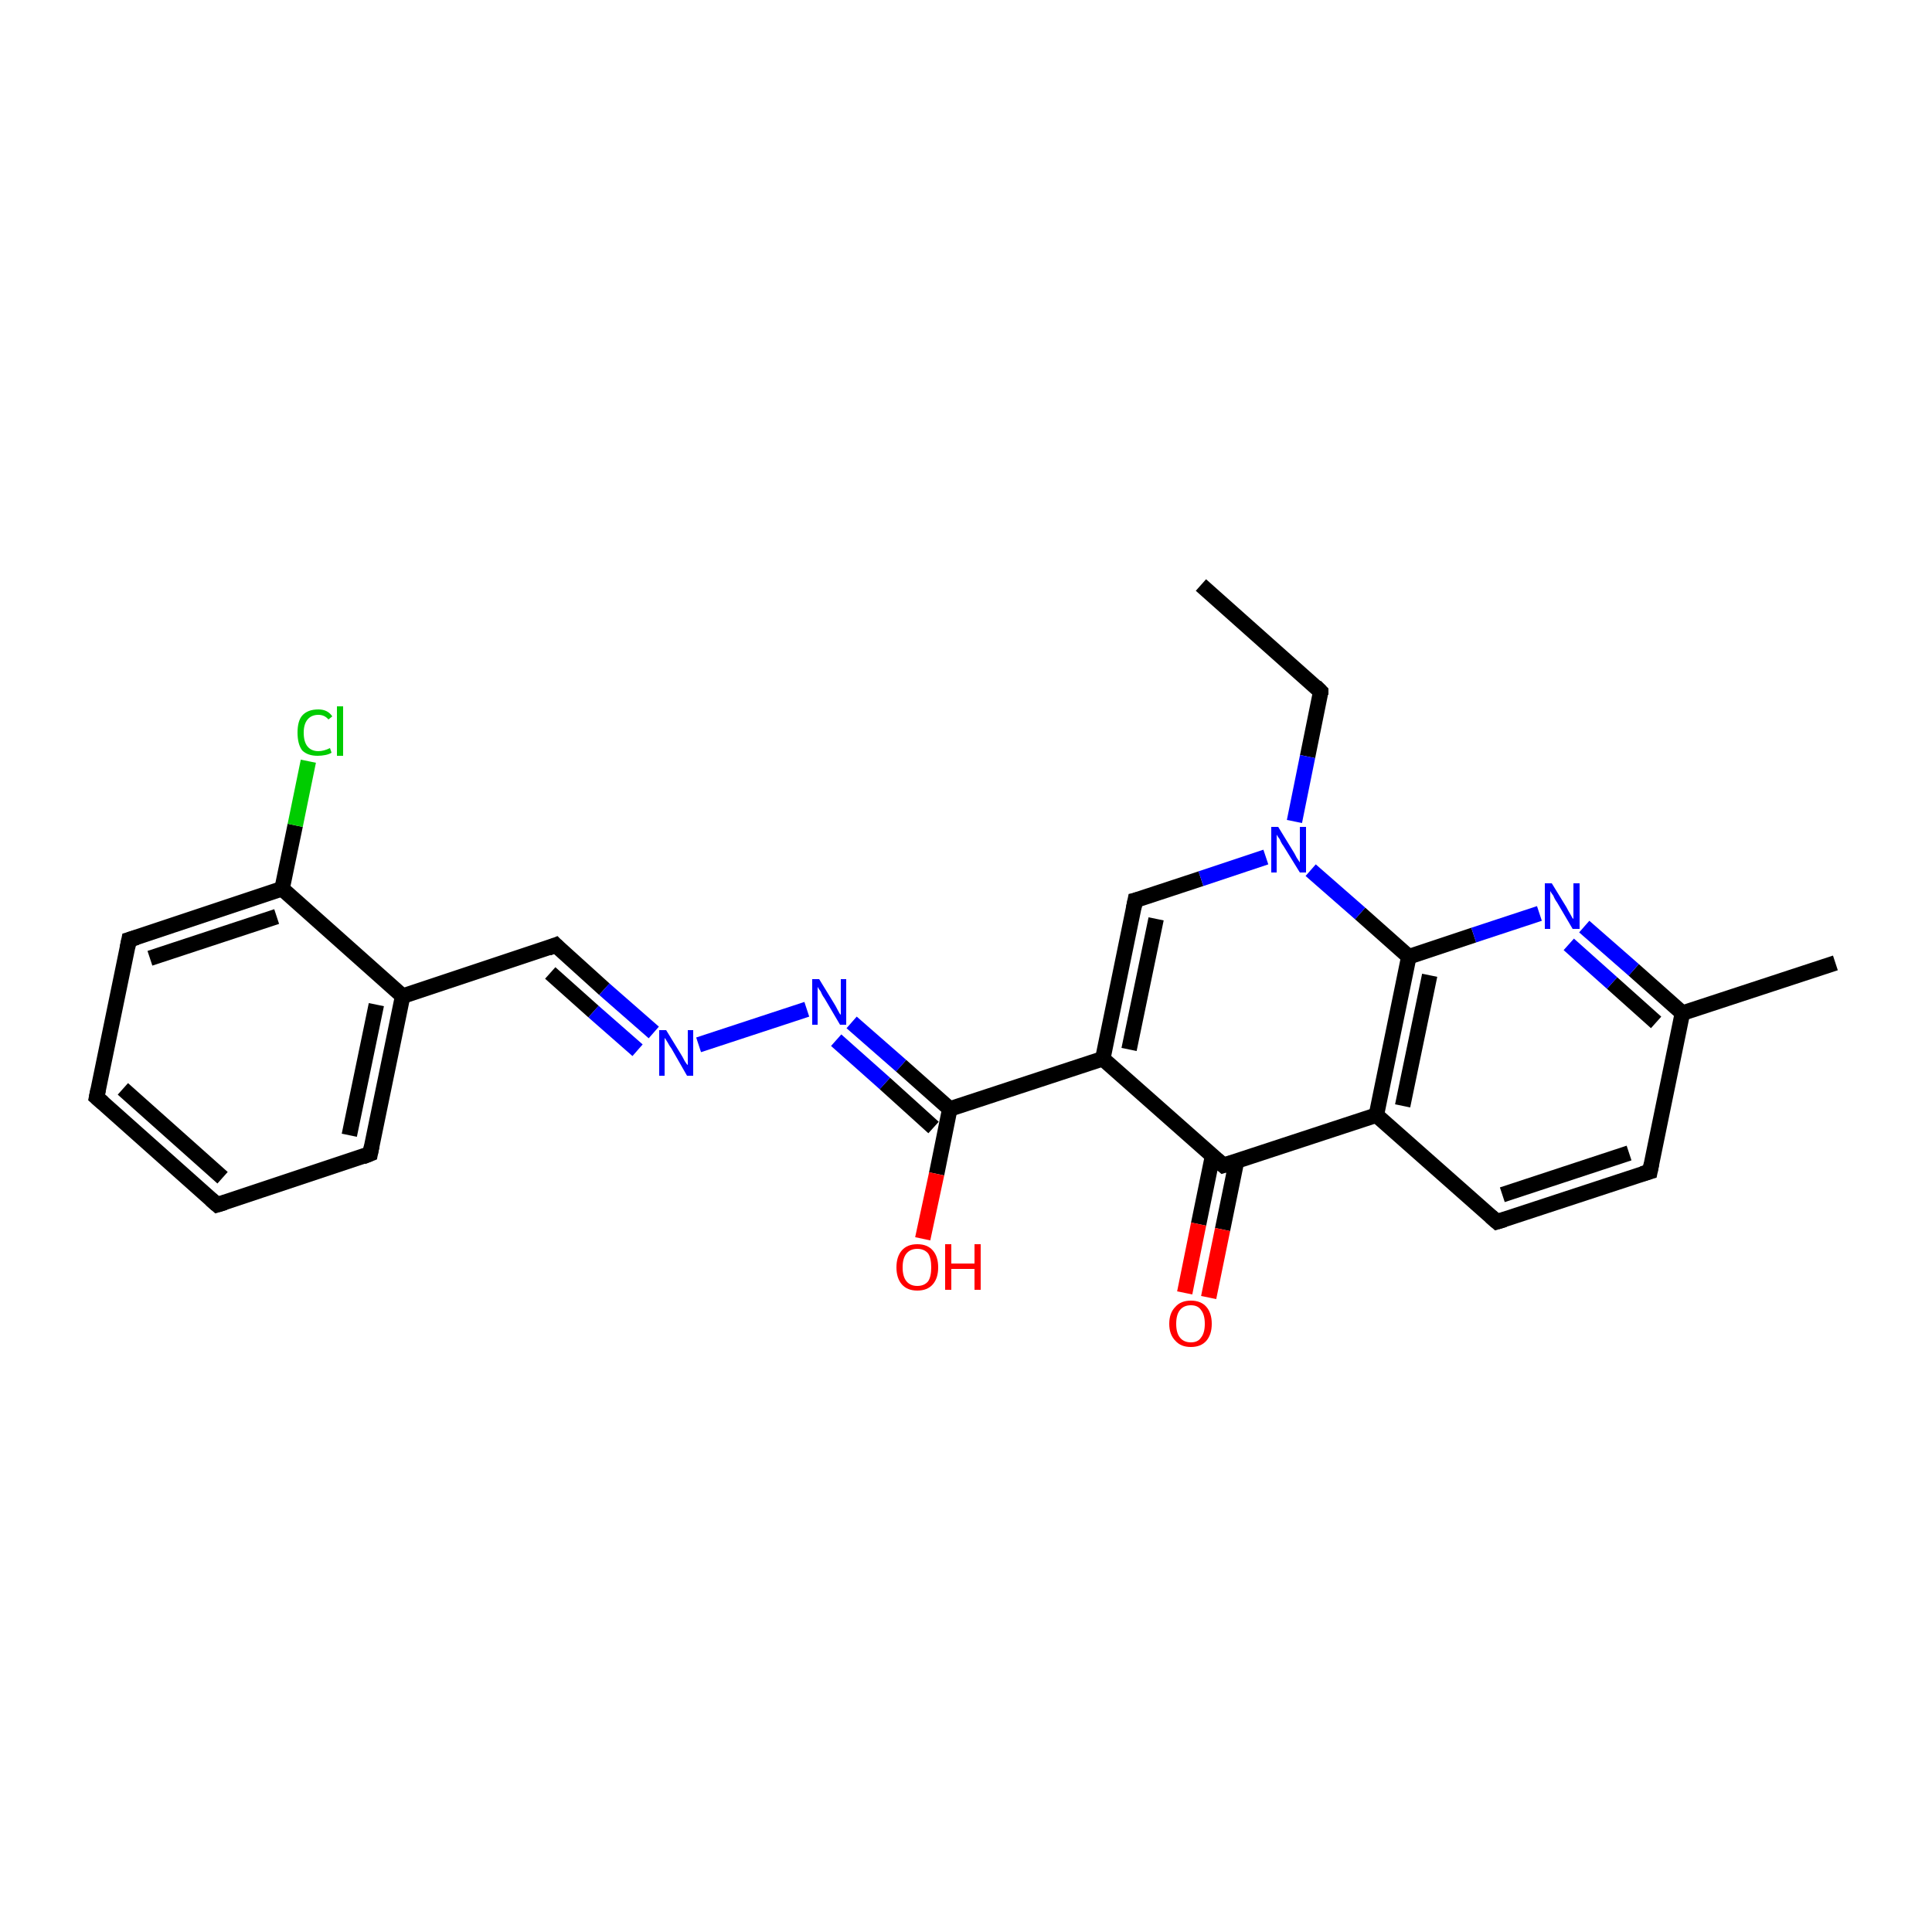 <?xml version='1.0' encoding='iso-8859-1'?>
<svg version='1.1' baseProfile='full'
              xmlns='http://www.w3.org/2000/svg'
                      xmlns:rdkit='http://www.rdkit.org/xml'
                      xmlns:xlink='http://www.w3.org/1999/xlink'
                  xml:space='preserve'
width='250px' height='250px' viewBox='0 0 250 250'>
<!-- END OF HEADER -->
<rect style='opacity:1.0;fill:#FFFFFF;stroke:none' width='250.0' height='250.0' x='0.0' y='0.0'> </rect>
<path class='bond-0 atom-0 atom-2' d='M 155.4,75.7 L 170.9,89.5' style='fill:none;fill-rule:evenodd;stroke:#000000;stroke-width:2.0px;stroke-linecap:butt;stroke-linejoin:miter;stroke-opacity:1' />
<path class='bond-1 atom-1 atom-11' d='M 237.5,124.6 L 217.7,131.1' style='fill:none;fill-rule:evenodd;stroke:#000000;stroke-width:2.0px;stroke-linecap:butt;stroke-linejoin:miter;stroke-opacity:1' />
<path class='bond-2 atom-2 atom-23' d='M 170.9,89.5 L 169.2,97.9' style='fill:none;fill-rule:evenodd;stroke:#000000;stroke-width:2.0px;stroke-linecap:butt;stroke-linejoin:miter;stroke-opacity:1' />
<path class='bond-2 atom-2 atom-23' d='M 169.2,97.9 L 167.5,106.3' style='fill:none;fill-rule:evenodd;stroke:#0000FF;stroke-width:2.0px;stroke-linecap:butt;stroke-linejoin:miter;stroke-opacity:1' />
<path class='bond-3 atom-3 atom-4' d='M 28.1,155.9 L 12.5,142.0' style='fill:none;fill-rule:evenodd;stroke:#000000;stroke-width:2.0px;stroke-linecap:butt;stroke-linejoin:miter;stroke-opacity:1' />
<path class='bond-3 atom-3 atom-4' d='M 28.8,152.4 L 15.9,140.9' style='fill:none;fill-rule:evenodd;stroke:#000000;stroke-width:2.0px;stroke-linecap:butt;stroke-linejoin:miter;stroke-opacity:1' />
<path class='bond-4 atom-3 atom-5' d='M 28.1,155.9 L 47.9,149.3' style='fill:none;fill-rule:evenodd;stroke:#000000;stroke-width:2.0px;stroke-linecap:butt;stroke-linejoin:miter;stroke-opacity:1' />
<path class='bond-5 atom-4 atom-6' d='M 12.5,142.0 L 16.7,121.6' style='fill:none;fill-rule:evenodd;stroke:#000000;stroke-width:2.0px;stroke-linecap:butt;stroke-linejoin:miter;stroke-opacity:1' />
<path class='bond-6 atom-5 atom-12' d='M 47.9,149.3 L 52.1,128.9' style='fill:none;fill-rule:evenodd;stroke:#000000;stroke-width:2.0px;stroke-linecap:butt;stroke-linejoin:miter;stroke-opacity:1' />
<path class='bond-6 atom-5 atom-12' d='M 45.2,146.9 L 48.7,130.0' style='fill:none;fill-rule:evenodd;stroke:#000000;stroke-width:2.0px;stroke-linecap:butt;stroke-linejoin:miter;stroke-opacity:1' />
<path class='bond-7 atom-6 atom-15' d='M 16.7,121.6 L 36.5,115.0' style='fill:none;fill-rule:evenodd;stroke:#000000;stroke-width:2.0px;stroke-linecap:butt;stroke-linejoin:miter;stroke-opacity:1' />
<path class='bond-7 atom-6 atom-15' d='M 19.4,124.0 L 35.8,118.6' style='fill:none;fill-rule:evenodd;stroke:#000000;stroke-width:2.0px;stroke-linecap:butt;stroke-linejoin:miter;stroke-opacity:1' />
<path class='bond-8 atom-7 atom-8' d='M 213.5,151.6 L 193.7,158.1' style='fill:none;fill-rule:evenodd;stroke:#000000;stroke-width:2.0px;stroke-linecap:butt;stroke-linejoin:miter;stroke-opacity:1' />
<path class='bond-8 atom-7 atom-8' d='M 210.8,149.2 L 194.4,154.6' style='fill:none;fill-rule:evenodd;stroke:#000000;stroke-width:2.0px;stroke-linecap:butt;stroke-linejoin:miter;stroke-opacity:1' />
<path class='bond-9 atom-7 atom-11' d='M 213.5,151.6 L 217.7,131.1' style='fill:none;fill-rule:evenodd;stroke:#000000;stroke-width:2.0px;stroke-linecap:butt;stroke-linejoin:miter;stroke-opacity:1' />
<path class='bond-10 atom-8 atom-13' d='M 193.7,158.1 L 178.1,144.3' style='fill:none;fill-rule:evenodd;stroke:#000000;stroke-width:2.0px;stroke-linecap:butt;stroke-linejoin:miter;stroke-opacity:1' />
<path class='bond-11 atom-9 atom-12' d='M 71.9,122.3 L 52.1,128.9' style='fill:none;fill-rule:evenodd;stroke:#000000;stroke-width:2.0px;stroke-linecap:butt;stroke-linejoin:miter;stroke-opacity:1' />
<path class='bond-12 atom-9 atom-20' d='M 71.9,122.3 L 78.2,128.0' style='fill:none;fill-rule:evenodd;stroke:#000000;stroke-width:2.0px;stroke-linecap:butt;stroke-linejoin:miter;stroke-opacity:1' />
<path class='bond-12 atom-9 atom-20' d='M 78.2,128.0 L 84.6,133.6' style='fill:none;fill-rule:evenodd;stroke:#0000FF;stroke-width:2.0px;stroke-linecap:butt;stroke-linejoin:miter;stroke-opacity:1' />
<path class='bond-12 atom-9 atom-20' d='M 71.2,125.9 L 76.8,130.9' style='fill:none;fill-rule:evenodd;stroke:#000000;stroke-width:2.0px;stroke-linecap:butt;stroke-linejoin:miter;stroke-opacity:1' />
<path class='bond-12 atom-9 atom-20' d='M 76.8,130.9 L 82.5,135.9' style='fill:none;fill-rule:evenodd;stroke:#0000FF;stroke-width:2.0px;stroke-linecap:butt;stroke-linejoin:miter;stroke-opacity:1' />
<path class='bond-13 atom-10 atom-14' d='M 146.9,116.5 L 142.7,137.0' style='fill:none;fill-rule:evenodd;stroke:#000000;stroke-width:2.0px;stroke-linecap:butt;stroke-linejoin:miter;stroke-opacity:1' />
<path class='bond-13 atom-10 atom-14' d='M 149.6,118.9 L 146.1,135.8' style='fill:none;fill-rule:evenodd;stroke:#000000;stroke-width:2.0px;stroke-linecap:butt;stroke-linejoin:miter;stroke-opacity:1' />
<path class='bond-14 atom-10 atom-23' d='M 146.9,116.5 L 155.4,113.7' style='fill:none;fill-rule:evenodd;stroke:#000000;stroke-width:2.0px;stroke-linecap:butt;stroke-linejoin:miter;stroke-opacity:1' />
<path class='bond-14 atom-10 atom-23' d='M 155.4,113.7 L 163.8,110.9' style='fill:none;fill-rule:evenodd;stroke:#0000FF;stroke-width:2.0px;stroke-linecap:butt;stroke-linejoin:miter;stroke-opacity:1' />
<path class='bond-15 atom-11 atom-21' d='M 217.7,131.1 L 211.4,125.5' style='fill:none;fill-rule:evenodd;stroke:#000000;stroke-width:2.0px;stroke-linecap:butt;stroke-linejoin:miter;stroke-opacity:1' />
<path class='bond-15 atom-11 atom-21' d='M 211.4,125.5 L 205.0,119.9' style='fill:none;fill-rule:evenodd;stroke:#0000FF;stroke-width:2.0px;stroke-linecap:butt;stroke-linejoin:miter;stroke-opacity:1' />
<path class='bond-15 atom-11 atom-21' d='M 214.3,132.3 L 208.6,127.2' style='fill:none;fill-rule:evenodd;stroke:#000000;stroke-width:2.0px;stroke-linecap:butt;stroke-linejoin:miter;stroke-opacity:1' />
<path class='bond-15 atom-11 atom-21' d='M 208.6,127.2 L 203.0,122.2' style='fill:none;fill-rule:evenodd;stroke:#0000FF;stroke-width:2.0px;stroke-linecap:butt;stroke-linejoin:miter;stroke-opacity:1' />
<path class='bond-16 atom-12 atom-15' d='M 52.1,128.9 L 36.5,115.0' style='fill:none;fill-rule:evenodd;stroke:#000000;stroke-width:2.0px;stroke-linecap:butt;stroke-linejoin:miter;stroke-opacity:1' />
<path class='bond-17 atom-13 atom-16' d='M 178.1,144.3 L 158.3,150.8' style='fill:none;fill-rule:evenodd;stroke:#000000;stroke-width:2.0px;stroke-linecap:butt;stroke-linejoin:miter;stroke-opacity:1' />
<path class='bond-18 atom-13 atom-17' d='M 178.1,144.3 L 182.3,123.8' style='fill:none;fill-rule:evenodd;stroke:#000000;stroke-width:2.0px;stroke-linecap:butt;stroke-linejoin:miter;stroke-opacity:1' />
<path class='bond-18 atom-13 atom-17' d='M 181.5,143.1 L 185.0,126.2' style='fill:none;fill-rule:evenodd;stroke:#000000;stroke-width:2.0px;stroke-linecap:butt;stroke-linejoin:miter;stroke-opacity:1' />
<path class='bond-19 atom-14 atom-16' d='M 142.7,137.0 L 158.3,150.8' style='fill:none;fill-rule:evenodd;stroke:#000000;stroke-width:2.0px;stroke-linecap:butt;stroke-linejoin:miter;stroke-opacity:1' />
<path class='bond-20 atom-14 atom-18' d='M 142.7,137.0 L 122.9,143.5' style='fill:none;fill-rule:evenodd;stroke:#000000;stroke-width:2.0px;stroke-linecap:butt;stroke-linejoin:miter;stroke-opacity:1' />
<path class='bond-21 atom-15 atom-19' d='M 36.5,115.0 L 38.2,106.8' style='fill:none;fill-rule:evenodd;stroke:#000000;stroke-width:2.0px;stroke-linecap:butt;stroke-linejoin:miter;stroke-opacity:1' />
<path class='bond-21 atom-15 atom-19' d='M 38.2,106.8 L 39.9,98.5' style='fill:none;fill-rule:evenodd;stroke:#00CC00;stroke-width:2.0px;stroke-linecap:butt;stroke-linejoin:miter;stroke-opacity:1' />
<path class='bond-22 atom-16 atom-24' d='M 156.9,149.6 L 155.1,158.4' style='fill:none;fill-rule:evenodd;stroke:#000000;stroke-width:2.0px;stroke-linecap:butt;stroke-linejoin:miter;stroke-opacity:1' />
<path class='bond-22 atom-16 atom-24' d='M 155.1,158.4 L 153.3,167.3' style='fill:none;fill-rule:evenodd;stroke:#FF0000;stroke-width:2.0px;stroke-linecap:butt;stroke-linejoin:miter;stroke-opacity:1' />
<path class='bond-22 atom-16 atom-24' d='M 160.0,150.3 L 158.2,159.1' style='fill:none;fill-rule:evenodd;stroke:#000000;stroke-width:2.0px;stroke-linecap:butt;stroke-linejoin:miter;stroke-opacity:1' />
<path class='bond-22 atom-16 atom-24' d='M 158.2,159.1 L 156.4,167.9' style='fill:none;fill-rule:evenodd;stroke:#FF0000;stroke-width:2.0px;stroke-linecap:butt;stroke-linejoin:miter;stroke-opacity:1' />
<path class='bond-23 atom-17 atom-21' d='M 182.3,123.8 L 190.7,121.0' style='fill:none;fill-rule:evenodd;stroke:#000000;stroke-width:2.0px;stroke-linecap:butt;stroke-linejoin:miter;stroke-opacity:1' />
<path class='bond-23 atom-17 atom-21' d='M 190.7,121.0 L 199.2,118.2' style='fill:none;fill-rule:evenodd;stroke:#0000FF;stroke-width:2.0px;stroke-linecap:butt;stroke-linejoin:miter;stroke-opacity:1' />
<path class='bond-24 atom-17 atom-23' d='M 182.3,123.8 L 176.0,118.2' style='fill:none;fill-rule:evenodd;stroke:#000000;stroke-width:2.0px;stroke-linecap:butt;stroke-linejoin:miter;stroke-opacity:1' />
<path class='bond-24 atom-17 atom-23' d='M 176.0,118.2 L 169.6,112.6' style='fill:none;fill-rule:evenodd;stroke:#0000FF;stroke-width:2.0px;stroke-linecap:butt;stroke-linejoin:miter;stroke-opacity:1' />
<path class='bond-25 atom-18 atom-22' d='M 122.9,143.5 L 116.6,137.9' style='fill:none;fill-rule:evenodd;stroke:#000000;stroke-width:2.0px;stroke-linecap:butt;stroke-linejoin:miter;stroke-opacity:1' />
<path class='bond-25 atom-18 atom-22' d='M 116.6,137.9 L 110.2,132.3' style='fill:none;fill-rule:evenodd;stroke:#0000FF;stroke-width:2.0px;stroke-linecap:butt;stroke-linejoin:miter;stroke-opacity:1' />
<path class='bond-25 atom-18 atom-22' d='M 120.8,145.9 L 114.5,140.2' style='fill:none;fill-rule:evenodd;stroke:#000000;stroke-width:2.0px;stroke-linecap:butt;stroke-linejoin:miter;stroke-opacity:1' />
<path class='bond-25 atom-18 atom-22' d='M 114.5,140.2 L 108.2,134.6' style='fill:none;fill-rule:evenodd;stroke:#0000FF;stroke-width:2.0px;stroke-linecap:butt;stroke-linejoin:miter;stroke-opacity:1' />
<path class='bond-26 atom-18 atom-25' d='M 122.9,143.5 L 121.2,151.9' style='fill:none;fill-rule:evenodd;stroke:#000000;stroke-width:2.0px;stroke-linecap:butt;stroke-linejoin:miter;stroke-opacity:1' />
<path class='bond-26 atom-18 atom-25' d='M 121.2,151.9 L 119.4,160.3' style='fill:none;fill-rule:evenodd;stroke:#FF0000;stroke-width:2.0px;stroke-linecap:butt;stroke-linejoin:miter;stroke-opacity:1' />
<path class='bond-27 atom-20 atom-22' d='M 90.4,135.2 L 104.4,130.6' style='fill:none;fill-rule:evenodd;stroke:#0000FF;stroke-width:2.0px;stroke-linecap:butt;stroke-linejoin:miter;stroke-opacity:1' />
<path d='M 170.2,88.8 L 170.9,89.5 L 170.9,89.9' style='fill:none;stroke:#000000;stroke-width:2.0px;stroke-linecap:butt;stroke-linejoin:miter;stroke-opacity:1;' />
<path d='M 27.3,155.2 L 28.1,155.9 L 29.1,155.6' style='fill:none;stroke:#000000;stroke-width:2.0px;stroke-linecap:butt;stroke-linejoin:miter;stroke-opacity:1;' />
<path d='M 13.3,142.7 L 12.5,142.0 L 12.7,141.0' style='fill:none;stroke:#000000;stroke-width:2.0px;stroke-linecap:butt;stroke-linejoin:miter;stroke-opacity:1;' />
<path d='M 46.9,149.7 L 47.9,149.3 L 48.1,148.3' style='fill:none;stroke:#000000;stroke-width:2.0px;stroke-linecap:butt;stroke-linejoin:miter;stroke-opacity:1;' />
<path d='M 16.5,122.6 L 16.7,121.6 L 17.7,121.3' style='fill:none;stroke:#000000;stroke-width:2.0px;stroke-linecap:butt;stroke-linejoin:miter;stroke-opacity:1;' />
<path d='M 212.5,151.9 L 213.5,151.6 L 213.7,150.6' style='fill:none;stroke:#000000;stroke-width:2.0px;stroke-linecap:butt;stroke-linejoin:miter;stroke-opacity:1;' />
<path d='M 194.7,157.8 L 193.7,158.1 L 192.9,157.4' style='fill:none;stroke:#000000;stroke-width:2.0px;stroke-linecap:butt;stroke-linejoin:miter;stroke-opacity:1;' />
<path d='M 70.9,122.7 L 71.9,122.3 L 72.2,122.6' style='fill:none;stroke:#000000;stroke-width:2.0px;stroke-linecap:butt;stroke-linejoin:miter;stroke-opacity:1;' />
<path d='M 146.7,117.5 L 146.9,116.5 L 147.3,116.4' style='fill:none;stroke:#000000;stroke-width:2.0px;stroke-linecap:butt;stroke-linejoin:miter;stroke-opacity:1;' />
<path d='M 159.3,150.5 L 158.3,150.8 L 157.5,150.1' style='fill:none;stroke:#000000;stroke-width:2.0px;stroke-linecap:butt;stroke-linejoin:miter;stroke-opacity:1;' />
<path class='atom-19' d='M 38.5 94.8
Q 38.5 93.3, 39.1 92.6
Q 39.8 91.8, 41.2 91.8
Q 42.4 91.8, 43.0 92.7
L 42.5 93.1
Q 42.0 92.5, 41.2 92.5
Q 40.3 92.5, 39.8 93.1
Q 39.3 93.7, 39.3 94.8
Q 39.3 96.0, 39.8 96.6
Q 40.3 97.2, 41.2 97.2
Q 41.9 97.2, 42.7 96.8
L 42.9 97.4
Q 42.6 97.6, 42.1 97.7
Q 41.6 97.8, 41.1 97.8
Q 39.8 97.8, 39.1 97.1
Q 38.5 96.3, 38.5 94.8
' fill='#00CC00'/>
<path class='atom-19' d='M 43.6 91.4
L 44.4 91.4
L 44.4 97.8
L 43.6 97.8
L 43.6 91.4
' fill='#00CC00'/>
<path class='atom-20' d='M 86.2 133.3
L 88.1 136.4
Q 88.3 136.7, 88.6 137.3
Q 88.9 137.8, 89.0 137.8
L 89.0 133.3
L 89.7 133.3
L 89.7 139.2
L 88.9 139.2
L 86.9 135.7
Q 86.6 135.3, 86.4 134.9
Q 86.1 134.4, 86.0 134.3
L 86.0 139.2
L 85.3 139.2
L 85.3 133.3
L 86.2 133.3
' fill='#0000FF'/>
<path class='atom-21' d='M 200.8 114.3
L 202.7 117.4
Q 202.9 117.8, 203.2 118.3
Q 203.5 118.9, 203.6 118.9
L 203.6 114.3
L 204.4 114.3
L 204.4 120.2
L 203.5 120.2
L 201.5 116.8
Q 201.2 116.4, 201.0 115.9
Q 200.7 115.5, 200.6 115.3
L 200.6 120.2
L 199.9 120.2
L 199.9 114.3
L 200.8 114.3
' fill='#0000FF'/>
<path class='atom-22' d='M 106.0 126.7
L 107.9 129.8
Q 108.1 130.1, 108.4 130.7
Q 108.7 131.3, 108.8 131.3
L 108.8 126.7
L 109.5 126.7
L 109.5 132.6
L 108.7 132.6
L 106.7 129.2
Q 106.4 128.8, 106.2 128.3
Q 105.9 127.9, 105.8 127.7
L 105.8 132.6
L 105.1 132.6
L 105.1 126.7
L 106.0 126.7
' fill='#0000FF'/>
<path class='atom-23' d='M 165.4 107.0
L 167.3 110.1
Q 167.5 110.4, 167.8 111.0
Q 168.2 111.6, 168.2 111.6
L 168.2 107.0
L 169.0 107.0
L 169.0 112.9
L 168.2 112.9
L 166.1 109.5
Q 165.8 109.1, 165.6 108.6
Q 165.3 108.2, 165.2 108.0
L 165.2 112.9
L 164.5 112.9
L 164.5 107.0
L 165.4 107.0
' fill='#0000FF'/>
<path class='atom-24' d='M 151.3 171.3
Q 151.3 169.9, 152.1 169.1
Q 152.8 168.3, 154.1 168.3
Q 155.4 168.3, 156.1 169.1
Q 156.8 169.9, 156.8 171.3
Q 156.8 172.7, 156.1 173.5
Q 155.4 174.3, 154.1 174.3
Q 152.8 174.3, 152.1 173.5
Q 151.3 172.7, 151.3 171.3
M 154.1 173.7
Q 155.0 173.7, 155.4 173.1
Q 155.9 172.5, 155.9 171.3
Q 155.9 170.1, 155.4 169.5
Q 155.0 168.9, 154.1 168.9
Q 153.2 168.9, 152.7 169.5
Q 152.2 170.1, 152.2 171.3
Q 152.2 172.5, 152.7 173.1
Q 153.2 173.7, 154.1 173.7
' fill='#FF0000'/>
<path class='atom-25' d='M 116.0 164.0
Q 116.0 162.6, 116.7 161.8
Q 117.4 161.0, 118.7 161.0
Q 120.0 161.0, 120.7 161.8
Q 121.4 162.6, 121.4 164.0
Q 121.4 165.4, 120.7 166.2
Q 120.0 167.0, 118.7 167.0
Q 117.4 167.0, 116.7 166.2
Q 116.0 165.4, 116.0 164.0
M 118.7 166.4
Q 119.6 166.4, 120.1 165.8
Q 120.5 165.2, 120.5 164.0
Q 120.5 162.8, 120.1 162.2
Q 119.6 161.6, 118.7 161.6
Q 117.8 161.6, 117.3 162.2
Q 116.8 162.8, 116.8 164.0
Q 116.8 165.2, 117.3 165.8
Q 117.8 166.4, 118.7 166.4
' fill='#FF0000'/>
<path class='atom-25' d='M 122.3 161.0
L 123.1 161.0
L 123.1 163.5
L 126.1 163.5
L 126.1 161.0
L 126.9 161.0
L 126.9 166.9
L 126.1 166.9
L 126.1 164.2
L 123.1 164.2
L 123.1 166.9
L 122.3 166.9
L 122.3 161.0
' fill='#FF0000'/>
</svg>
